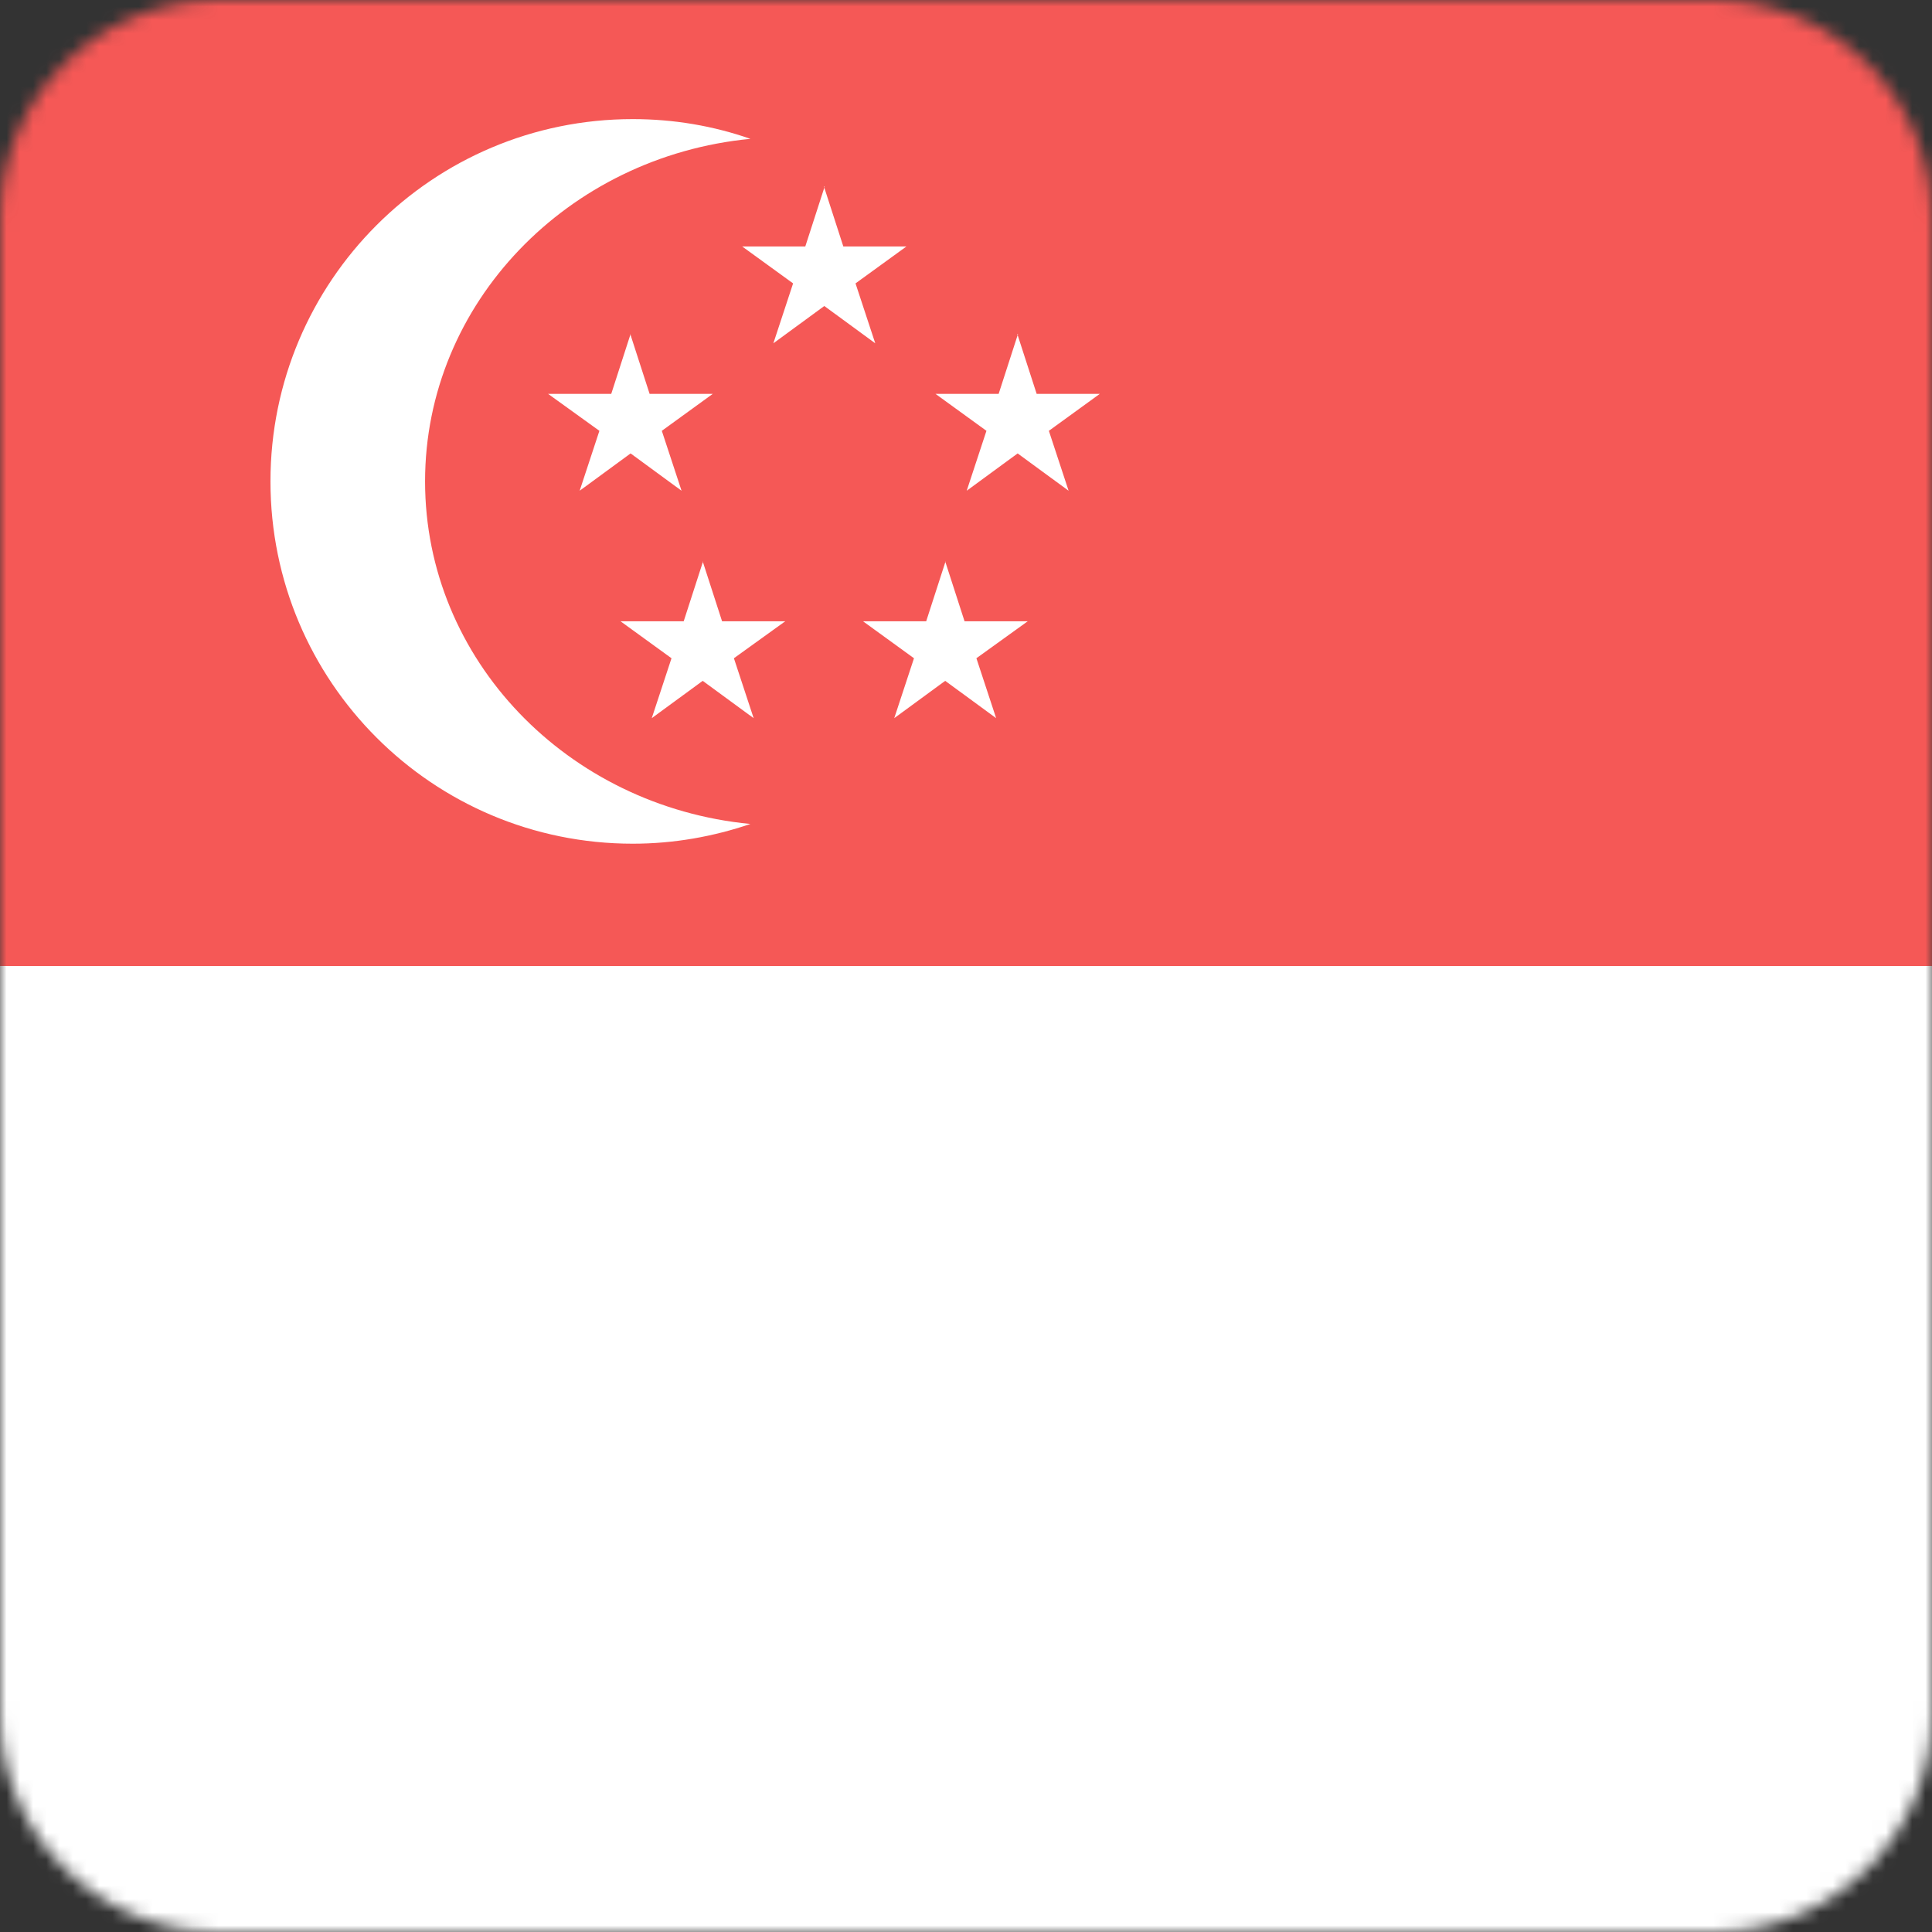 <?xml version="1.0" encoding="UTF-8"?>
<svg xmlns="http://www.w3.org/2000/svg" width="146" height="146" viewBox="0 0 146 146" fill="none">
  <rect x="0" y="0" width="146" height="146" fill="#333333" stroke="none"/>
  <mask id="mask0_2888_6275" style="mask-type:luminance" maskUnits="userSpaceOnUse" x="0" y="0" width="146" height="146">
    <path d="M16.508 0H129.492C138.573 0 146 7.427 146 16.508V129.492C146 138.573 138.573 146 129.492 146H16.508C7.427 146 0 138.573 0 129.492V16.508C0 7.427 7.427 0 16.508 0Z" fill="white"></path>
  </mask>
  <g mask="url(#mask0_2888_6275)">
    <path d="M-0 73.001H219V0H-0V73.001Z" fill="#F55856"></path>
    <path d="M-0 146.001H218.973V73.001H-0V146.001ZM47.817 9.001C50.934 9.001 53.916 9.516 56.708 10.492C42.911 11.82 32.122 22.907 32.122 36.379C32.122 49.852 42.884 60.939 56.708 62.267C53.916 63.216 50.934 63.758 47.817 63.758C32.691 63.758 20.439 51.505 20.439 36.379C20.439 21.253 32.691 9.001 47.817 9.001ZM62.265 14.097L63.729 18.624H68.5L64.651 21.416L66.142 25.943L62.292 23.124L58.443 25.943L59.934 21.416L56.085 18.624H60.856L62.32 14.097H62.265ZM76.876 25.238L78.34 29.765H83.111L79.262 32.557L80.753 37.084L76.903 34.265L73.054 37.084L74.545 32.557L70.696 29.765H75.467L76.93 25.238H76.876ZM47.627 25.238L49.091 29.765H53.862L50.013 32.557L51.504 37.084L47.654 34.265L43.805 37.084L45.296 32.557L41.42 29.765H46.191L47.654 25.238H47.627ZM53.103 42.424L54.567 46.951H59.338L55.461 49.743L56.952 54.27L53.103 51.451L49.254 54.27L50.745 49.743L46.895 46.951H51.666L53.13 42.424H53.103ZM71.428 42.424L72.891 46.951H77.662L73.786 49.743L75.277 54.27L71.428 51.451L67.578 54.27L69.069 49.743L65.22 46.951H69.991L71.455 42.424H71.428Z" fill="white"></path>
  </g>
</svg>
